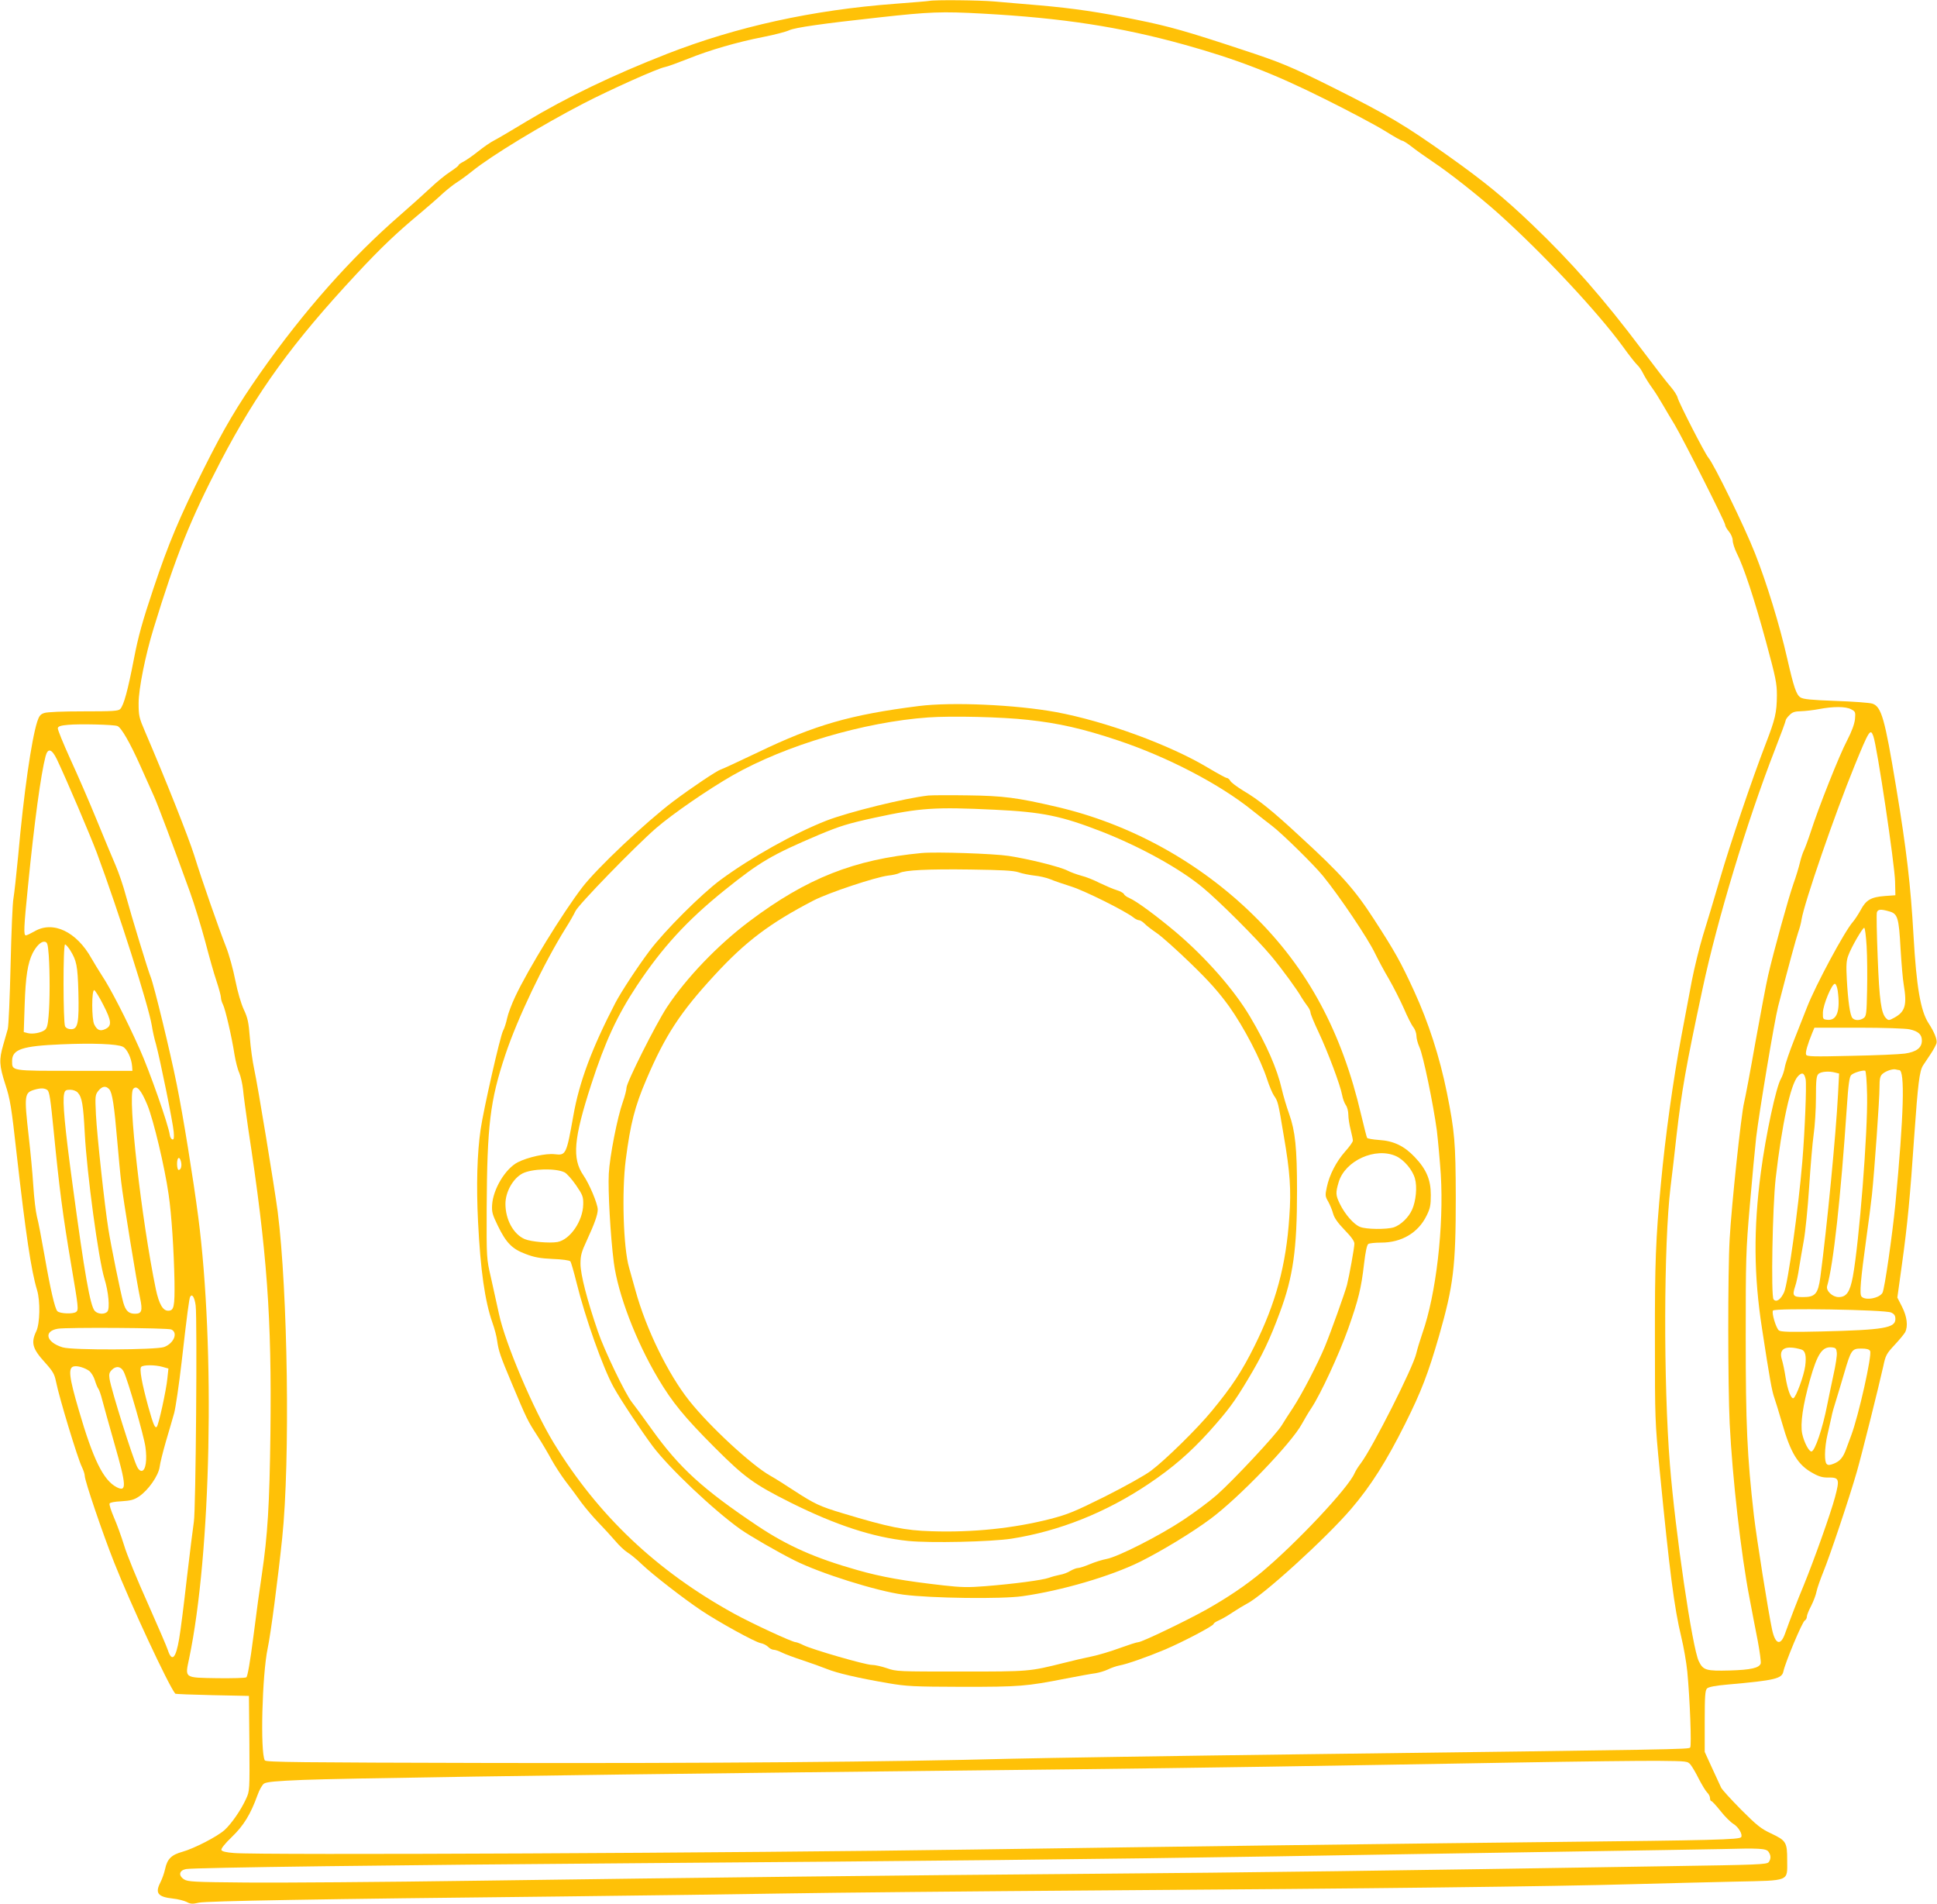 <?xml version="1.0" standalone="no"?>
<!DOCTYPE svg PUBLIC "-//W3C//DTD SVG 20010904//EN"
 "http://www.w3.org/TR/2001/REC-SVG-20010904/DTD/svg10.dtd">
<svg version="1.0" xmlns="http://www.w3.org/2000/svg"
 width="1280pt" height="1258pt" viewBox="0 0 1280 1258"
 preserveAspectRatio="xMidYMid meet">
<g transform="translate(0,1258) scale(0.1,-0.1)"
fill="#ffc107" stroke="none">
<path d="M6140 12574 c-8 -2 -109 -10 -225 -19 -547 -41 -1045 -151 -1505
-330 -363 -142 -664 -287 -934 -449 -94 -57 -189 -113 -211 -124 -22 -11 -69
-43 -105 -72 -36 -29 -80 -59 -97 -68 -18 -9 -33 -19 -33 -24 0 -4 -25 -23
-55 -43 -30 -19 -90 -68 -132 -108 -43 -40 -134 -122 -203 -182 -322 -280
-633 -631 -919 -1038 -152 -217 -240 -365 -375 -635 -160 -320 -233 -494 -331
-787 -75 -224 -101 -318 -130 -468 -40 -207 -67 -308 -91 -332 -13 -13 -51
-15 -243 -15 -137 0 -240 -4 -259 -11 -25 -8 -34 -20 -46 -57 -38 -119 -89
-471 -126 -887 -12 -126 -26 -252 -31 -280 -6 -27 -14 -225 -19 -440 -5 -214
-13 -406 -19 -425 -5 -19 -19 -66 -30 -105 -28 -97 -26 -135 14 -259 32 -98
40 -144 75 -460 60 -529 96 -772 135 -900 22 -73 19 -220 -5 -271 -37 -77 -26
-116 59 -209 51 -57 61 -75 71 -124 21 -106 144 -511 171 -564 10 -21 19 -47
19 -59 0 -32 118 -380 195 -574 107 -271 358 -810 403 -865 2 -3 112 -7 245
-10 l242 -5 3 -314 c2 -313 2 -314 -22 -366 -33 -73 -96 -164 -142 -206 -49
-44 -201 -122 -279 -144 -72 -20 -100 -47 -114 -114 -6 -27 -20 -67 -32 -90
-35 -69 -16 -94 84 -105 32 -3 73 -14 90 -22 25 -14 39 -15 81 -5 55 11 778
24 2401 41 528 6 1196 15 1485 20 289 5 1218 14 2065 20 1814 12 2994 26 3520
41 209 6 516 13 681 17 368 8 344 -1 344 141 0 119 -6 130 -108 178 -66 31
-94 54 -197 157 -66 67 -126 132 -132 146 -6 14 -33 72 -60 130 l-48 105 0
202 c0 167 3 205 15 217 10 10 54 19 135 26 317 28 360 39 370 87 13 61 124
326 141 336 8 4 14 16 14 26 0 10 13 42 29 72 15 30 31 72 35 94 4 21 25 80
45 130 41 99 171 486 221 660 33 115 145 563 175 698 15 72 21 83 74 140 32
34 63 72 70 84 21 40 13 104 -20 169 l-31 61 31 224 c36 259 53 438 81 849 24
339 34 424 58 461 9 14 32 48 50 75 18 27 35 59 39 72 5 23 -14 72 -53 132
-53 81 -80 243 -99 575 -19 336 -46 570 -116 990 -74 447 -96 526 -156 546
-18 6 -127 14 -242 18 -163 6 -214 11 -233 23 -28 18 -44 66 -88 258 -50 221
-137 503 -213 695 -69 176 -272 590 -307 630 -23 26 -195 362 -204 397 -3 15
-25 49 -48 75 -23 26 -108 136 -189 244 -252 335 -465 578 -725 826 -184 176
-316 284 -551 451 -290 206 -396 269 -761 452 -283 141 -345 167 -607 253
-357 118 -478 153 -692 196 -252 52 -420 76 -647 96 -100 8 -231 20 -292 25
-102 9 -399 12 -434 4z m355 -84 c526 -29 906 -87 1331 -205 342 -95 590 -190
924 -357 162 -80 342 -176 400 -212 58 -36 110 -66 117 -66 6 0 33 -17 60 -38
26 -21 91 -67 143 -102 107 -71 302 -225 430 -339 294 -264 654 -648 823 -879
42 -59 86 -114 96 -123 10 -8 29 -35 41 -60 12 -24 38 -65 57 -91 19 -26 51
-77 71 -112 20 -35 56 -95 79 -133 55 -92 333 -642 333 -660 0 -9 11 -28 25
-45 14 -17 25 -42 25 -59 0 -16 12 -53 26 -82 46 -89 119 -311 194 -587 65
-240 72 -274 72 -355 -1 -114 -11 -156 -73 -317 -93 -241 -236 -664 -303 -894
-37 -126 -87 -294 -112 -373 -24 -79 -57 -214 -74 -300 -16 -86 -47 -250 -69
-366 -55 -292 -106 -659 -135 -971 -35 -369 -41 -527 -40 -1044 0 -516 0 -531
32 -860 65 -665 96 -905 142 -1095 16 -66 34 -169 40 -230 17 -177 29 -489 19
-501 -10 -12 -60 -13 -2519 -44 -872 -11 -1756 -25 -1965 -30 -782 -21 -2015
-31 -3448 -28 -1268 3 -1479 5 -1487 17 -31 51 -18 567 19 741 20 94 67 452
96 730 53 510 37 1625 -30 2155 -22 165 -131 830 -155 940 -11 50 -24 144 -29
210 -8 101 -14 130 -40 185 -18 39 -41 117 -56 193 -14 71 -41 170 -61 220
-52 133 -159 439 -210 604 -39 124 -191 506 -325 818 -40 93 -43 106 -43 190
0 93 45 318 99 493 148 483 242 717 442 1102 242 463 475 785 899 1240 161
173 266 273 424 404 52 44 118 101 145 127 28 25 70 59 94 74 24 15 69 48 100
73 124 101 455 302 736 448 178 92 490 232 539 241 17 3 85 28 151 54 146 59
327 111 500 145 72 14 148 34 170 44 38 18 219 44 595 85 335 37 411 40 685
25z m5737 -4596 c29 -15 30 -18 26 -66 -4 -33 -21 -80 -52 -140 -52 -98 -189
-444 -240 -603 -18 -55 -39 -111 -46 -125 -7 -14 -19 -50 -26 -80 -7 -30 -26
-93 -43 -140 -33 -94 -131 -448 -167 -605 -13 -55 -50 -254 -84 -441 -33 -188
-67 -368 -75 -400 -19 -77 -83 -678 -95 -898 -13 -225 -12 -968 0 -1221 18
-360 75 -865 131 -1153 16 -86 41 -215 55 -286 13 -71 22 -137 19 -147 -10
-29 -64 -42 -205 -46 -155 -4 -175 1 -204 61 -43 87 -155 852 -191 1300 -43
537 -41 1459 4 1831 11 88 29 243 40 345 34 294 61 450 172 968 97 455 294
1107 478 1579 39 100 71 187 71 193 0 6 11 22 25 35 19 20 35 25 77 26 29 1
82 7 118 14 95 18 176 18 212 -1z m-11456 -111 c25 -9 83 -110 151 -262 36
-80 77 -171 90 -201 25 -54 128 -329 237 -630 31 -85 76 -234 102 -330 25 -96
58 -214 75 -263 16 -48 29 -97 29 -108 0 -11 6 -32 14 -47 15 -30 58 -214 76
-332 7 -41 20 -95 31 -118 10 -24 21 -74 25 -110 3 -37 19 -152 34 -257 126
-826 156 -1246 147 -2015 -6 -471 -18 -672 -57 -935 -12 -77 -37 -259 -55
-404 -22 -172 -39 -267 -47 -273 -7 -5 -93 -7 -190 -6 -224 4 -216 -2 -188
131 145 693 173 2047 60 2917 -33 253 -100 668 -142 875 -43 215 -151 659
-173 712 -17 41 -125 395 -164 538 -16 61 -46 148 -66 195 -20 47 -77 182
-125 300 -48 118 -127 300 -175 404 -47 104 -85 196 -83 205 2 12 20 18 68 22
70 7 302 2 326 -8z m11603 -66 c24 -61 142 -852 144 -962 l2 -90 -70 -5 c-91
-7 -124 -26 -159 -92 -16 -29 -39 -64 -51 -78 -55 -61 -248 -421 -304 -565
-17 -44 -56 -142 -86 -218 -30 -76 -58 -157 -61 -180 -4 -23 -15 -56 -25 -74
-32 -52 -101 -375 -133 -619 -49 -371 -47 -682 8 -1034 51 -334 65 -410 81
-455 8 -22 30 -95 50 -163 58 -204 106 -282 206 -336 39 -22 65 -29 100 -28
73 1 77 -10 45 -130 -29 -109 -140 -419 -207 -583 -39 -93 -88 -220 -125 -323
-29 -78 -63 -65 -84 32 -26 122 -102 600 -120 754 -45 394 -54 602 -54 1177 0
515 1 570 27 870 15 176 34 379 42 450 20 167 120 767 145 865 66 256 120 454
133 491 9 24 19 62 22 84 18 111 221 700 350 1015 96 235 105 249 124 197z
m-12003 -154 c66 -139 219 -499 264 -618 144 -388 342 -1011 363 -1140 5 -33
17 -89 28 -125 26 -95 112 -516 117 -579 3 -42 1 -52 -10 -49 -7 3 -14 15 -16
29 -9 68 -134 423 -199 568 -88 197 -194 403 -249 485 -21 33 -52 83 -69 113
-99 178 -255 252 -378 179 -25 -14 -50 -26 -56 -26 -16 0 -14 48 14 326 42
424 85 738 116 857 15 57 41 50 75 -20z m12106 -1004 c58 -15 66 -40 77 -245
6 -98 15 -206 21 -239 23 -136 10 -180 -64 -220 -33 -18 -37 -18 -52 -3 -33
32 -45 119 -56 404 -6 154 -9 288 -5 297 7 20 27 21 79 6z m-147 -231 c4 -68
5 -199 3 -291 -3 -153 -5 -170 -22 -183 -25 -18 -60 -18 -75 0 -16 19 -29 111
-37 256 -5 91 -3 124 10 157 19 54 94 183 105 183 5 0 12 -55 16 -122z
m-12013 -58 c8 -114 8 -307 -1 -404 -5 -60 -11 -81 -26 -92 -25 -18 -79 -28
-111 -20 l-27 7 6 182 c6 183 20 274 53 340 25 48 56 78 79 75 18 -3 21 -13
27 -88z m141 33 c43 -69 50 -102 55 -277 5 -203 -3 -246 -48 -246 -19 0 -33 7
-40 19 -13 26 -14 541 0 541 5 0 20 -17 33 -37z m11681 -269 c18 -133 -5 -198
-68 -192 -30 3 -31 5 -30 48 1 51 59 190 79 190 7 0 15 -20 19 -46z m-11461
-94 c55 -107 57 -138 13 -159 -34 -16 -54 -8 -73 30 -18 34 -18 232 0 227 6
-2 34 -46 60 -98z m11937 -161 c57 -13 80 -34 80 -74 0 -48 -36 -75 -112 -86
-35 -5 -195 -12 -355 -15 -253 -6 -293 -5 -298 8 -6 14 10 69 40 142 l15 36
293 0 c164 0 312 -5 337 -11z m-11808 -115 c28 -14 57 -76 61 -129 l2 -30
-381 0 c-424 0 -414 -2 -414 65 0 77 65 99 325 110 206 9 370 3 407 -16z
m11738 -154 c39 0 31 -294 -25 -885 -20 -204 -71 -560 -85 -586 -20 -37 -115
-54 -139 -25 -14 16 -6 110 33 392 14 99 30 224 36 279 17 163 50 630 50 709
0 59 4 76 19 90 22 20 70 36 89 30 8 -2 18 -4 22 -4z m-212 -166 c5 -245 -52
-968 -94 -1198 -19 -102 -42 -136 -94 -136 -41 0 -85 42 -76 73 41 138 90 586
130 1180 10 151 17 202 29 214 15 15 73 33 92 29 6 -2 11 -66 13 -162z m-209
149 l24 -6 -7 -136 c-14 -269 -73 -878 -117 -1210 -15 -110 -34 -131 -114
-131 -66 0 -73 9 -52 72 8 23 20 79 26 123 7 44 21 125 31 180 10 55 26 213
35 350 9 138 22 295 30 350 8 55 15 164 15 242 0 115 3 144 16 157 16 16 70
21 113 9z m-197 -44 c7 -36 -5 -339 -22 -544 -26 -312 -95 -804 -120 -862 -22
-49 -52 -70 -70 -48 -18 21 -7 612 14 800 41 356 98 622 147 674 27 29 42 23
51 -20z m-11210 -66 c20 -22 33 -107 53 -343 9 -102 20 -223 26 -270 12 -109
104 -672 125 -768 17 -81 11 -102 -33 -102 -42 0 -62 18 -78 73 -19 69 -80
368 -99 487 -25 157 -75 618 -82 756 -6 123 -5 130 16 157 25 31 50 35 72 10z
m252 -104 c41 -101 114 -408 140 -589 20 -135 35 -372 39 -576 2 -168 -3 -194
-42 -194 -35 0 -60 44 -81 141 -95 459 -188 1278 -150 1324 23 28 52 -5 94
-106z m-661 99 c14 -11 21 -61 42 -273 37 -378 60 -554 116 -885 48 -281 49
-295 32 -308 -20 -15 -107 -12 -124 5 -16 16 -46 144 -84 363 -20 113 -42 231
-51 262 -8 32 -19 124 -24 205 -5 82 -19 227 -30 323 -31 274 -29 290 37 310
41 12 67 12 86 -2z m201 -17 c28 -31 36 -78 46 -267 14 -267 91 -836 130 -962
27 -86 37 -197 20 -217 -17 -21 -63 -19 -84 4 -30 33 -67 243 -146 831 -52
382 -68 557 -56 604 5 22 12 26 40 26 19 0 40 -8 50 -19z m682 -456 c7 -28 0
-55 -16 -55 -5 0 -10 18 -10 40 0 44 16 54 26 15z m97 -951 c11 -87 1 -1357
-12 -1429 -5 -33 -26 -199 -46 -370 -19 -170 -42 -351 -51 -402 -22 -131 -48
-157 -75 -75 -6 20 -67 161 -134 312 -68 151 -138 322 -155 380 -18 58 -48
141 -67 184 -19 44 -32 85 -29 92 3 7 33 13 79 15 60 4 82 9 116 32 61 41 128
137 136 195 3 26 22 101 41 167 20 66 44 151 55 189 10 38 32 189 49 335 36
316 50 423 57 434 13 21 29 -5 36 -59z m11204 -46 c21 -10 28 -20 28 -43 0
-59 -77 -72 -487 -82 -210 -5 -271 -3 -283 7 -19 16 -49 116 -39 131 11 18
742 6 781 -13z m-11365 -112 c46 -21 17 -92 -48 -116 -53 -19 -607 -22 -670
-2 -109 33 -128 107 -32 123 57 10 728 6 750 -5z m10771 -132 c27 -8 35 -42
26 -110 -9 -66 -61 -206 -78 -212 -16 -5 -39 57 -52 140 -6 40 -17 92 -24 115
-23 73 24 97 128 67z m235 -22 c2 -18 -8 -83 -22 -145 -13 -62 -32 -150 -41
-197 -30 -155 -82 -310 -105 -310 -17 0 -49 62 -61 118 -13 66 4 186 52 357
49 172 81 219 144 213 26 -3 30 -7 33 -36z m220 12 c14 -26 -76 -428 -125
-558 -8 -23 -23 -62 -33 -89 -20 -56 -41 -81 -81 -97 -48 -20 -59 -9 -59 62 0
35 7 92 16 128 8 36 20 88 26 115 5 28 19 77 30 110 10 33 35 114 54 180 46
158 52 165 114 165 35 0 52 -5 58 -16z m-11768 -132 c13 -11 30 -38 37 -62 7
-23 17 -48 22 -54 6 -7 18 -41 27 -77 9 -35 45 -164 80 -287 80 -279 82 -322
15 -288 -88 46 -155 182 -250 508 -65 221 -72 282 -33 290 24 6 73 -9 102 -30z
m484 27 l39 -11 -7 -66 c-7 -75 -58 -308 -70 -319 -12 -12 -23 15 -56 132 -43
157 -60 251 -47 264 14 14 91 14 141 0z m-256 -33 c28 -57 133 -423 143 -496
12 -86 2 -153 -23 -158 -10 -2 -23 8 -31 25 -29 55 -172 510 -183 582 -5 32
-2 43 16 61 28 28 61 22 78 -14z m10354 -2596 c11 -14 36 -56 55 -95 20 -38
44 -78 54 -88 11 -10 19 -27 19 -37 0 -11 4 -20 9 -20 5 0 32 -30 61 -66 28
-36 67 -74 85 -85 33 -20 62 -69 51 -87 -10 -17 -194 -21 -1231 -32 -996 -11
-2560 -31 -3845 -50 -1525 -23 -4712 -38 -4884 -23 -53 4 -80 11 -83 20 -3 9
23 42 69 86 78 75 124 150 169 275 13 37 32 70 44 78 17 11 82 17 256 24 243
10 1694 32 3284 50 506 6 1314 15 1795 20 876 10 1576 21 2950 45 404 7 822
12 929 11 192 -2 193 -2 213 -26z m514 -574 c17 -24 18 -47 2 -69 -12 -16 -70
-18 -663 -27 -1851 -30 -2764 -42 -3790 -50 -1366 -11 -2561 -25 -4080 -46
-627 -9 -1313 -14 -1525 -12 -352 3 -388 5 -414 21 -39 26 -32 59 13 68 49 10
1384 27 3011 39 1789 13 3098 27 4195 45 484 8 1314 22 1845 30 531 8 1024 17
1095 18 253 7 295 4 311 -17z"/>
<path d="M6070 7915 c-450 -57 -686 -125 -1060 -305 -124 -59 -235 -111 -247
-114 -27 -9 -189 -117 -313 -210 -184 -139 -501 -438 -601 -567 -132 -172
-360 -544 -444 -723 -24 -50 -48 -115 -54 -144 -6 -29 -18 -67 -27 -83 -20
-40 -128 -515 -148 -651 -23 -158 -29 -371 -17 -610 16 -320 45 -524 95 -667
14 -39 28 -92 31 -118 10 -70 20 -100 97 -283 99 -236 104 -246 168 -345 32
-49 74 -121 95 -160 21 -38 63 -103 94 -144 31 -40 78 -103 104 -140 27 -36
77 -95 112 -131 35 -36 84 -90 110 -120 25 -30 61 -64 80 -76 19 -11 63 -47
97 -80 70 -67 271 -223 393 -305 114 -76 353 -208 391 -215 18 -3 40 -15 50
-25 9 -10 26 -19 36 -19 10 0 35 -8 56 -19 20 -10 82 -33 137 -51 55 -18 126
-44 159 -57 66 -27 207 -60 406 -94 123 -21 166 -23 490 -24 378 0 420 3 685
55 83 16 170 32 195 35 25 4 61 15 82 25 20 10 54 22 75 26 50 9 184 56 303
106 117 50 320 156 320 169 0 5 16 15 34 23 19 8 61 32 93 54 32 21 72 45 89
54 105 51 525 433 693 629 129 151 232 313 356 561 108 216 152 332 224 580
96 335 111 458 111 918 -1 362 -7 433 -59 692 -47 233 -121 462 -216 669 -89
194 -128 263 -264 473 -129 200 -221 303 -493 552 -181 168 -271 240 -371 299
-42 26 -82 55 -87 66 -6 10 -16 19 -23 19 -7 0 -61 30 -122 66 -252 152 -682
309 -1006 369 -268 49 -689 68 -909 40z m721 -91 c206 -22 366 -59 594 -135
330 -110 674 -289 891 -464 48 -38 106 -84 129 -101 65 -49 277 -257 338 -332
109 -134 296 -411 344 -512 20 -41 61 -118 92 -170 30 -52 74 -139 98 -193 23
-54 51 -110 63 -124 11 -14 20 -40 20 -57 0 -17 9 -51 20 -75 25 -54 92 -380
115 -551 8 -69 20 -199 26 -289 21 -344 -31 -794 -122 -1051 -16 -47 -34 -106
-40 -132 -19 -89 -289 -624 -368 -728 -15 -19 -33 -48 -40 -64 -41 -97 -386
-463 -612 -652 -107 -89 -228 -170 -366 -248 -138 -77 -428 -216 -451 -216
-10 0 -65 -18 -123 -39 -57 -21 -140 -46 -184 -55 -44 -9 -127 -28 -185 -43
-229 -57 -225 -57 -680 -57 -414 0 -427 0 -489 22 -35 12 -80 22 -100 22 -43
0 -395 102 -451 130 -22 11 -45 20 -52 20 -22 0 -288 123 -408 189 -510 281
-896 646 -1190 1126 -134 219 -322 660 -363 855 -14 63 -38 171 -53 240 -29
125 -29 126 -28 455 3 549 22 712 123 1015 80 241 255 607 400 839 28 44 56
94 63 110 17 41 396 430 533 549 111 96 347 258 508 350 348 198 867 352 1292
382 155 11 488 3 656 -16z"/>
<path d="M6135 7324 c-154 -17 -527 -109 -674 -166 -212 -83 -495 -241 -699
-391 -126 -93 -371 -337 -471 -471 -78 -104 -185 -267 -224 -341 -155 -299
-239 -523 -278 -745 -46 -258 -49 -265 -123 -256 -57 7 -177 -19 -244 -53 -82
-42 -163 -176 -170 -281 -3 -48 2 -65 37 -137 55 -114 95 -155 184 -188 57
-22 95 -29 179 -33 61 -2 112 -9 117 -16 5 -6 23 -69 41 -141 56 -228 175
-565 246 -692 46 -83 183 -289 257 -388 107 -143 404 -424 580 -549 61 -43
244 -149 356 -205 170 -86 546 -204 721 -227 183 -24 650 -30 787 -10 256 36
582 131 778 228 142 71 339 190 463 282 188 139 537 502 605 628 16 29 44 77
63 105 61 92 182 353 243 524 68 193 86 265 105 430 9 77 19 125 28 130 7 5
45 9 85 9 135 0 245 65 300 178 24 48 28 70 28 137 0 100 -29 169 -106 250
-69 73 -139 107 -235 113 -41 3 -77 9 -80 14 -3 4 -20 72 -39 151 -128 550
-354 969 -711 1319 -360 354 -819 606 -1305 718 -257 60 -349 72 -584 75 -121
2 -238 1 -260 -1z m440 -94 c314 -15 439 -41 704 -144 258 -101 520 -246 670
-371 113 -94 357 -338 452 -452 74 -89 170 -221 199 -272 9 -15 26 -40 38 -56
12 -15 22 -35 22 -45 0 -9 24 -68 54 -131 59 -125 143 -348 155 -414 4 -23 15
-53 24 -66 10 -13 17 -42 17 -64 0 -22 7 -67 15 -98 8 -32 15 -65 15 -73 0 -9
-23 -41 -51 -72 -59 -67 -104 -154 -121 -235 -12 -54 -11 -62 9 -96 11 -20 26
-55 32 -78 8 -30 31 -62 76 -109 44 -45 65 -74 65 -91 0 -26 -34 -214 -49
-273 -14 -53 -105 -307 -146 -407 -48 -115 -151 -313 -211 -405 -27 -40 -60
-92 -74 -115 -33 -57 -323 -367 -430 -461 -47 -41 -146 -115 -220 -164 -158
-105 -432 -244 -507 -258 -28 -5 -79 -21 -112 -35 -33 -14 -68 -25 -78 -25
-10 0 -32 -9 -50 -19 -17 -11 -49 -23 -70 -26 -21 -4 -54 -13 -73 -20 -42 -15
-230 -40 -419 -55 -110 -9 -160 -8 -275 5 -266 30 -411 56 -569 101 -280 79
-462 160 -659 291 -363 243 -518 384 -700 638 -59 83 -119 164 -132 180 -43
53 -184 346 -225 468 -72 209 -115 377 -115 447 0 55 6 78 42 155 52 113 72
170 72 204 -1 39 -55 168 -95 226 -76 111 -64 242 52 600 92 284 172 456 300
650 169 255 333 434 583 635 233 187 310 232 623 365 137 57 187 73 365 112
304 66 401 72 797 53z m2651 -2289 c52 -24 108 -90 124 -147 16 -55 7 -150
-19 -207 -23 -51 -74 -100 -120 -116 -47 -15 -185 -14 -224 3 -41 16 -99 83
-132 150 -29 59 -30 74 -9 145 42 143 244 234 380 172z m-5495 -107 c14 -7 48
-45 75 -84 45 -66 49 -77 48 -128 -2 -109 -86 -232 -170 -248 -51 -9 -173 1
-216 19 -74 31 -128 128 -128 233 0 79 50 168 113 201 62 32 220 36 278 7z"/>
<path d="M6090 6944 c-445 -42 -759 -166 -1138 -451 -209 -157 -417 -374 -545
-568 -74 -113 -267 -497 -267 -532 0 -14 -11 -56 -24 -93 -36 -100 -87 -360
-93 -475 -6 -113 11 -412 33 -585 27 -209 146 -521 293 -768 94 -158 174 -256
376 -458 195 -195 258 -241 500 -362 299 -149 544 -229 775 -253 146 -15 548
-6 685 15 316 50 624 173 904 361 160 107 277 209 402 347 125 140 166 195
255 344 94 156 146 265 212 444 87 233 113 417 113 800 0 286 -12 397 -52 510
-17 47 -39 121 -49 165 -30 132 -101 295 -209 477 -105 178 -295 394 -494 562
-129 108 -258 203 -303 222 -17 7 -34 19 -37 27 -3 7 -25 19 -48 26 -24 7 -74
29 -112 47 -37 19 -91 41 -121 48 -29 8 -71 23 -92 34 -49 25 -256 77 -389 97
-97 15 -479 28 -575 19z m640 -127 c25 -9 72 -18 105 -22 33 -3 80 -14 105
-24 25 -11 88 -32 141 -49 88 -28 351 -159 408 -203 13 -11 30 -19 38 -19 8 0
24 -10 36 -22 12 -13 49 -41 81 -63 33 -22 133 -112 223 -199 124 -120 186
-190 255 -285 97 -136 209 -350 252 -484 14 -43 34 -90 44 -105 27 -39 28 -42
65 -264 42 -243 50 -358 37 -539 -21 -318 -89 -569 -231 -854 -82 -165 -148
-266 -281 -427 -94 -115 -309 -326 -403 -396 -38 -29 -173 -104 -300 -168
-203 -101 -246 -119 -365 -150 -242 -62 -514 -90 -784 -81 -175 5 -284 27
-585 118 -154 46 -189 63 -323 150 -53 35 -124 80 -158 99 -123 69 -400 325
-535 495 -140 176 -286 474 -356 730 -15 55 -34 123 -42 150 -38 130 -49 500
-22 712 31 239 60 353 136 530 125 293 224 444 450 689 206 224 367 345 656
495 102 52 406 153 492 164 30 3 64 11 75 17 35 19 189 27 471 23 207 -3 281
-7 315 -18z"/>
</g>
</svg>
